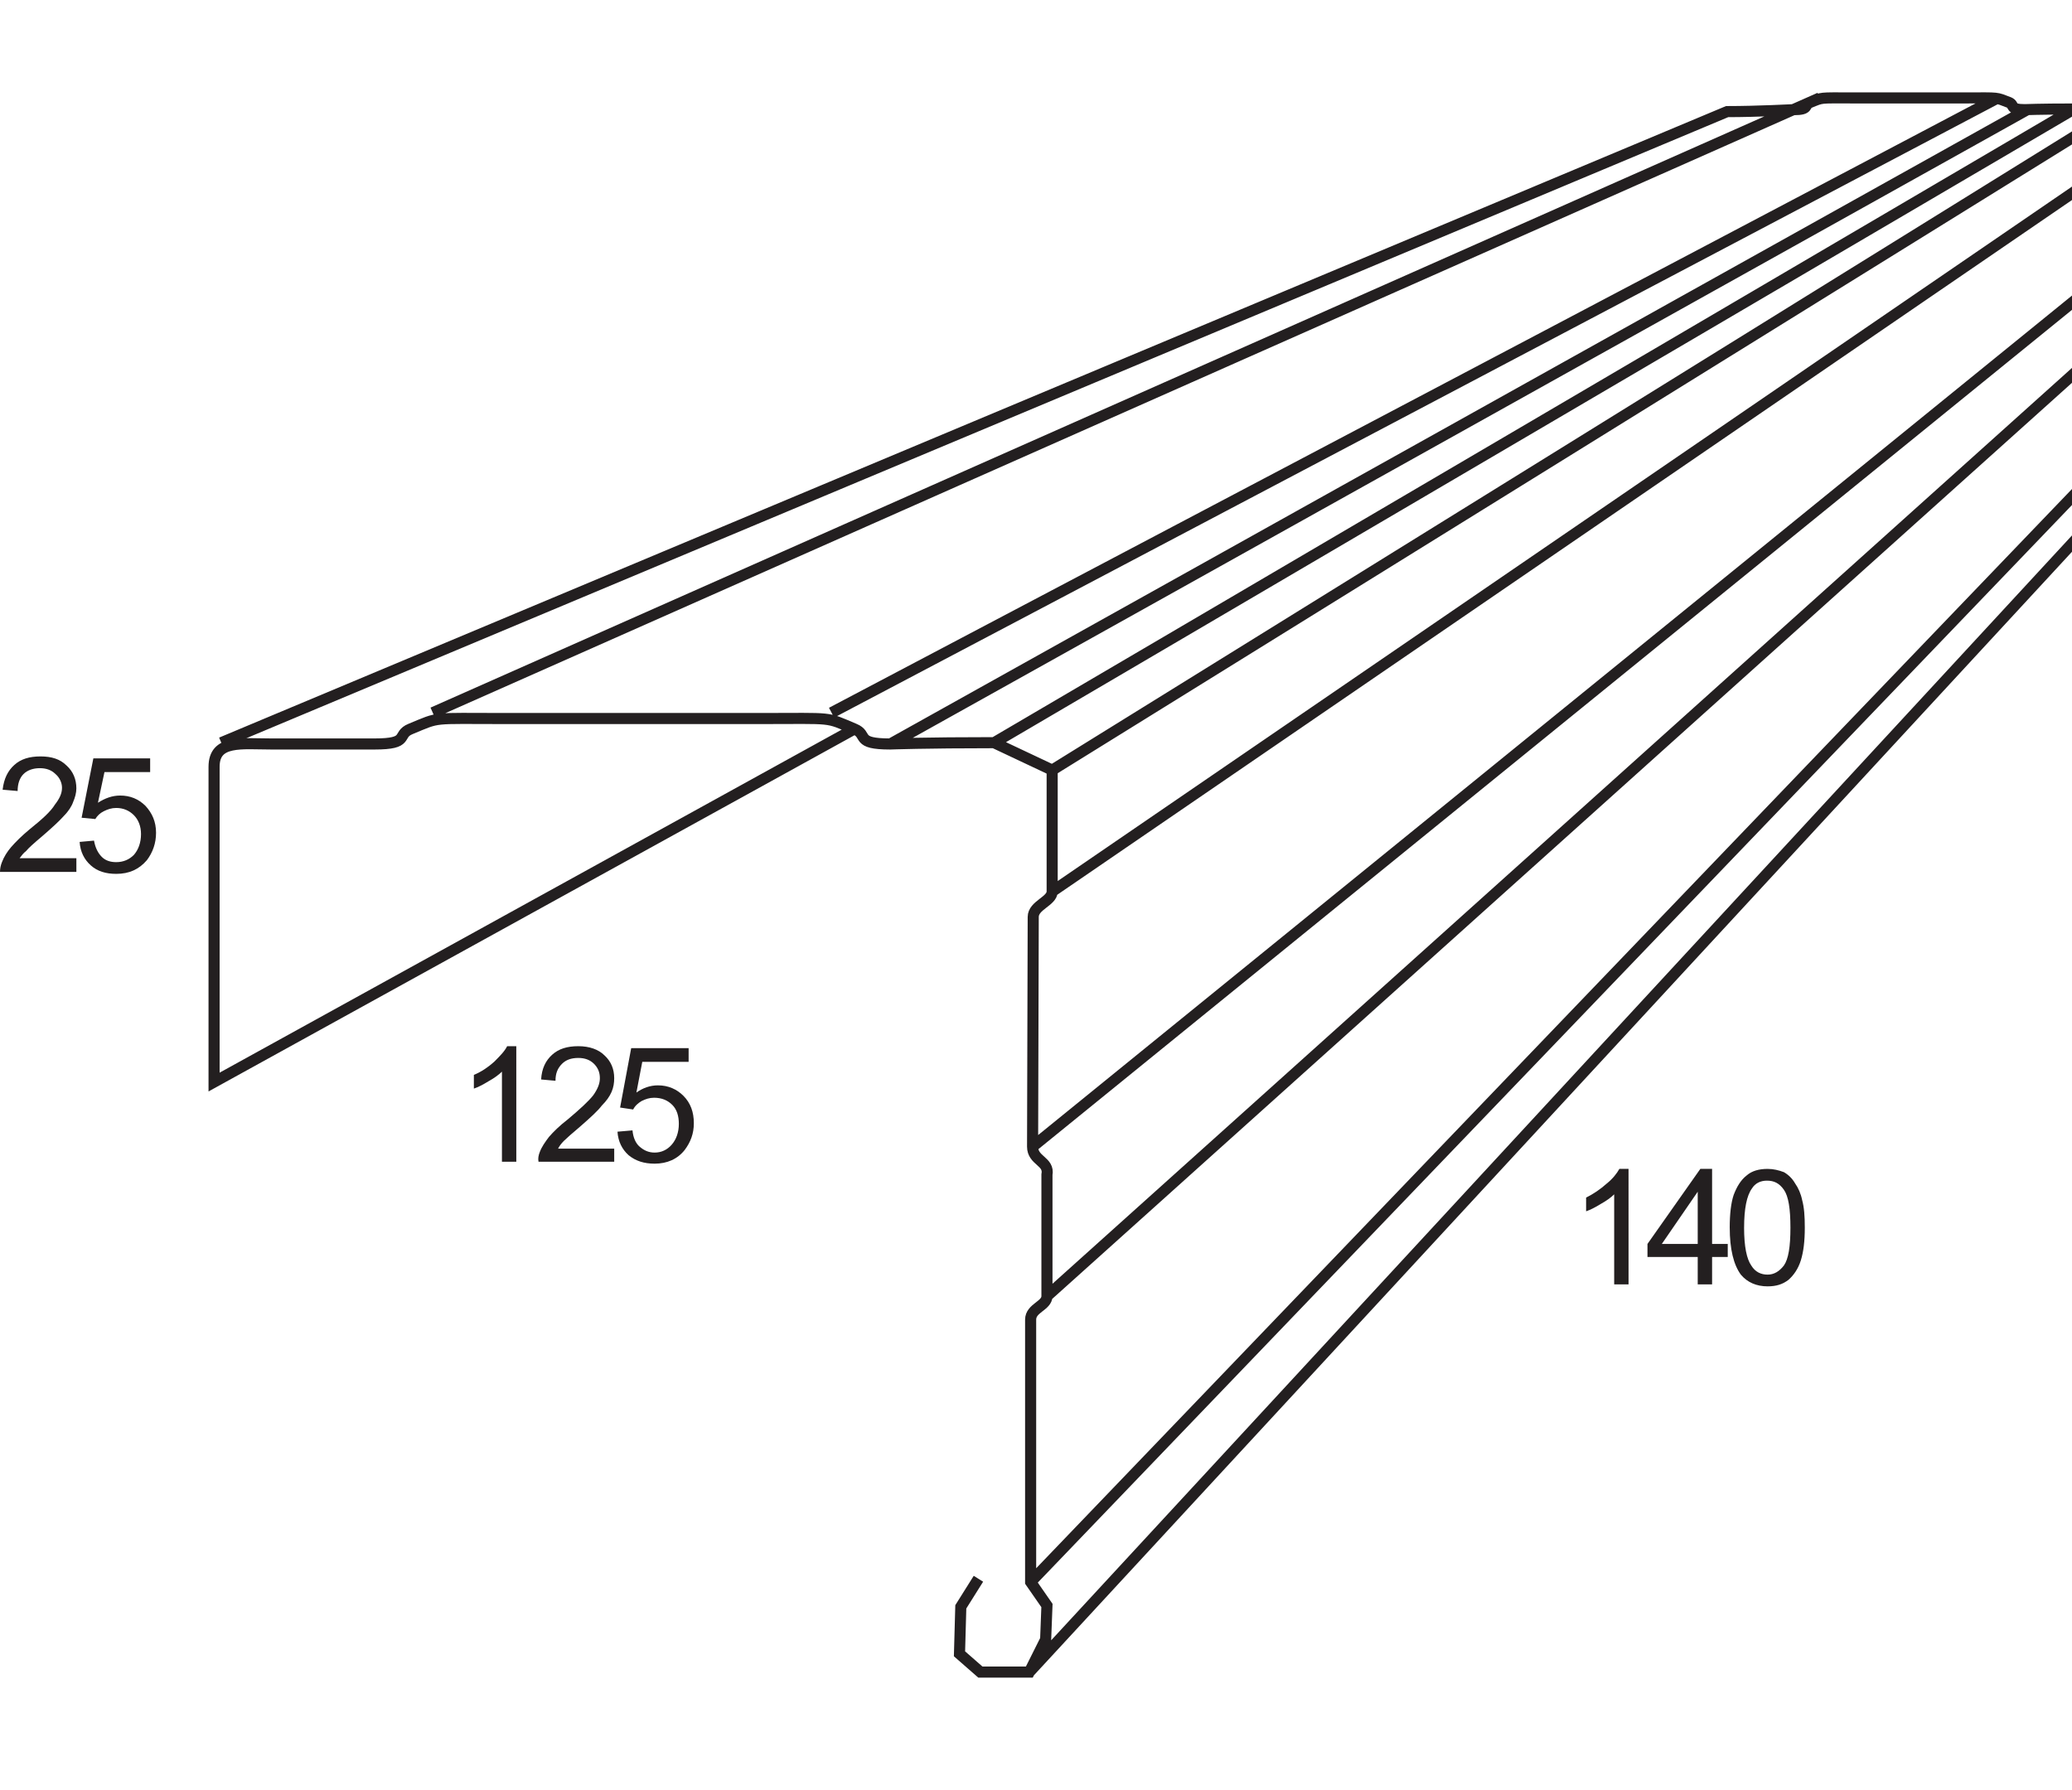 <?xml version="1.0" encoding="UTF-8" standalone="no"?>
<!-- Created with Inkscape (http://www.inkscape.org/) -->

<svg
   xmlns:dc="http://purl.org/dc/elements/1.1/"
   xmlns:cc="http://creativecommons.org/ns#"
   xmlns:rdf="http://www.w3.org/1999/02/22-rdf-syntax-ns#"
   xmlns:svg="http://www.w3.org/2000/svg"
   xmlns="http://www.w3.org/2000/svg"
   xmlns:inkscape="http://www.inkscape.org/namespaces/inkscape"
   version="1.0"
   width="29.76mm"
   height="25.71mm"
   id="svg2">
  <defs
     id="defs4" />
  <g
     id="g6">
    <path
       d="m 28.028,63.071 -0.78,0 0,-4.89 c -0.177,0.177 -0.425,0.354 -0.744,0.531 -0.283,0.177 -0.567,0.319 -0.78,0.39 l 0,-0.744 c 0.425,-0.177 0.78,-0.425 1.098,-0.709 0.319,-0.319 0.567,-0.567 0.709,-0.85 l 0.496,0 z"
       inkscape:connector-curvature="0"
       id="path8"
       style="fill:#231f20;fill-opacity:1;fill-rule:nonzero;stroke:none" />
    <path
       d="m 33.343,62.362 0,0.709 -4.11,0 c -0.035,-0.177 0,-0.354 0.071,-0.531 0.106,-0.283 0.283,-0.531 0.496,-0.815 0.248,-0.283 0.567,-0.602 1.028,-0.957 0.673,-0.567 1.134,-0.992 1.382,-1.311 0.248,-0.354 0.354,-0.638 0.354,-0.921 0,-0.319 -0.106,-0.567 -0.319,-0.78 -0.213,-0.213 -0.496,-0.319 -0.85,-0.319 -0.39,0 -0.673,0.106 -0.886,0.319 -0.248,0.248 -0.354,0.531 -0.354,0.921 l -0.78,-0.071 c 0.035,-0.602 0.248,-1.028 0.602,-1.346 0.354,-0.319 0.815,-0.461 1.417,-0.461 0.602,0 1.098,0.177 1.417,0.496 0.354,0.319 0.531,0.744 0.531,1.24 0,0.248 -0.035,0.496 -0.142,0.744 -0.106,0.248 -0.283,0.496 -0.531,0.744 -0.213,0.283 -0.602,0.638 -1.169,1.134 -0.461,0.39 -0.744,0.638 -0.886,0.78 -0.142,0.142 -0.248,0.283 -0.319,0.425 z"
       inkscape:connector-curvature="0"
       id="path10"
       style="fill:#231f20;fill-opacity:1;fill-rule:nonzero;stroke:none" />
    <path
       d="m 33.52,61.441 0.815,-0.071 c 0.035,0.39 0.177,0.709 0.39,0.886 0.248,0.213 0.496,0.319 0.815,0.319 0.354,0 0.673,-0.142 0.921,-0.425 0.248,-0.283 0.39,-0.673 0.39,-1.134 0,-0.425 -0.106,-0.78 -0.354,-1.028 -0.248,-0.248 -0.567,-0.39 -0.992,-0.39 -0.248,0 -0.461,0.071 -0.673,0.177 -0.177,0.106 -0.354,0.248 -0.461,0.461 l -0.709,-0.106 0.602,-3.224 3.118,0 0,0.744 -2.516,0 -0.319,1.665 c 0.354,-0.248 0.744,-0.39 1.169,-0.39 0.567,0 1.028,0.213 1.382,0.567 0.39,0.39 0.567,0.886 0.567,1.488 0,0.567 -0.177,1.028 -0.496,1.453 -0.39,0.496 -0.957,0.744 -1.63,0.744 -0.567,0 -1.028,-0.142 -1.417,-0.461 -0.354,-0.319 -0.567,-0.744 -0.602,-1.276 z"
       inkscape:connector-curvature="0"
       id="path12"
       style="fill:#231f20;fill-opacity:1;fill-rule:nonzero;stroke:none" />
    <path
       d="m 53.114,85.713 -0.957,1.524 -0.071,2.551 1.134,0.992 2.657,0 0.886,-1.772 0.071,-1.843 -0.886,-1.276 0,-14.244 c 0,-0.638 0.886,-0.744 0.886,-1.276 l 0,-6.591 c 0.142,-0.744 -0.78,-0.744 -0.78,-1.524 0,-0.744 0.035,-12.118 0.035,-12.472 0,-0.638 1.028,-0.85 1.028,-1.382 l 0,-6.591 -3.154,-1.488 c -3.756,0 -5.634,0.071 -5.634,0.071 -1.949,0 -1.169,-0.496 -1.949,-0.815 -1.594,-0.673 -1.063,-0.567 -5.031,-0.567 l -13.996,0 c -4.004,0 -3.437,-0.106 -5.067,0.567 -0.78,0.319 0,0.815 -1.949,0.815 l -5.598,0 c -1.63,0 -3.118,-0.248 -3.118,1.24 l 0,17.114 34.76,-19.169 M 23.492,38.693 98.787,5.315 M 45.142,38.693 108.39,5.35 M 53.965,40.323 112.535,5.953 M 48.331,40.394 110.055,5.953 M 57.118,41.811 113.811,6.661 M 57.118,48.402 113.988,9.461 M 56.055,62.256 113.386,15.697 M 56.835,70.37 113.705,19.276 M 55.949,85.89 113.244,26.185 M 55.878,90.78 113.457,28.453 l 0.248,-0.709 0.035,-0.815 -0.425,-0.602 0,-6.378 c 0,-0.283 0.425,-0.319 0.425,-0.567 l 0,-2.941 c 0.035,-0.354 -0.354,-0.354 -0.354,-0.709 0,-0.319 0,-5.421 0,-5.598 0,-0.283 0.461,-0.354 0.461,-0.602 l 0,-2.941 -1.382,-0.673 c -1.701,0 -2.551,0.035 -2.551,0.035 -0.85,0 -0.531,-0.248 -0.85,-0.39 -0.744,-0.283 -0.496,-0.248 -2.268,-0.248 l -6.272,0 c -1.807,0 -1.559,-0.035 -2.268,0.248 -0.354,0.142 0,0.39 -0.886,0.39 0,0 -1.949,0.106 -3.614,0.106 L 12.012,40.323"
       inkscape:connector-curvature="0"
       id="path14"
       style="fill:none;stroke:#231f20;stroke-width:0.602px;stroke-linecap:butt;stroke-linejoin:miter;stroke-miterlimit:4;stroke-opacity:1;stroke-dasharray:none" />
    <path
       d="m 4.146,46.594 0,0.744 -4.146,0 c 0,-0.177 0.035,-0.354 0.106,-0.531 0.106,-0.283 0.283,-0.567 0.496,-0.815 0.248,-0.283 0.567,-0.602 0.992,-0.957 0.709,-0.567 1.169,-0.992 1.382,-1.346 0.248,-0.319 0.39,-0.602 0.39,-0.921 0,-0.283 -0.142,-0.567 -0.354,-0.744 -0.213,-0.213 -0.496,-0.319 -0.85,-0.319 -0.354,0 -0.673,0.106 -0.886,0.319 -0.213,0.213 -0.319,0.531 -0.319,0.921 l -0.815,-0.071 c 0.071,-0.602 0.283,-1.028 0.638,-1.346 0.354,-0.319 0.815,-0.461 1.417,-0.461 0.602,0 1.063,0.142 1.417,0.496 0.354,0.319 0.531,0.744 0.531,1.24 0,0.248 -0.071,0.496 -0.177,0.744 -0.071,0.213 -0.248,0.496 -0.496,0.744 -0.248,0.283 -0.638,0.638 -1.169,1.098 -0.461,0.39 -0.78,0.673 -0.886,0.815 -0.142,0.106 -0.248,0.248 -0.354,0.39 z"
       inkscape:connector-curvature="0"
       id="path16"
       style="fill:#231f20;fill-opacity:1;fill-rule:nonzero;stroke:none" />
    <path
       d="m 4.323,45.709 0.78,-0.071 c 0.071,0.39 0.213,0.673 0.425,0.886 0.213,0.213 0.496,0.283 0.78,0.283 0.39,0 0.709,-0.142 0.957,-0.39 0.248,-0.283 0.39,-0.673 0.39,-1.134 0,-0.425 -0.142,-0.78 -0.39,-1.028 -0.248,-0.248 -0.567,-0.39 -0.957,-0.39 -0.248,0 -0.461,0.071 -0.673,0.177 -0.213,0.106 -0.354,0.248 -0.461,0.425 l -0.744,-0.071 0.638,-3.224 3.083,0 0,0.744 -2.48,0 -0.354,1.665 c 0.39,-0.248 0.78,-0.39 1.205,-0.39 0.531,0 0.992,0.177 1.382,0.567 0.354,0.39 0.567,0.85 0.567,1.453 0,0.567 -0.177,1.063 -0.496,1.488 -0.425,0.496 -0.957,0.744 -1.665,0.744 -0.567,0 -1.028,-0.142 -1.382,-0.461 C 4.571,46.665 4.358,46.24 4.323,45.709 z"
       inkscape:connector-curvature="0"
       id="path18"
       style="fill:#231f20;fill-opacity:1;fill-rule:nonzero;stroke:none" />
    <path
       d="m 88.406,69.732 -0.78,0 0,-4.89 c -0.177,0.177 -0.425,0.354 -0.744,0.531 -0.283,0.177 -0.567,0.319 -0.78,0.39 l 0,-0.744 c 0.425,-0.213 0.78,-0.461 1.098,-0.744 0.354,-0.283 0.567,-0.567 0.709,-0.815 l 0.496,0 z"
       inkscape:connector-curvature="0"
       id="path20"
       style="fill:#231f20;fill-opacity:1;fill-rule:nonzero;stroke:none" />
    <path
       d="m 92.161,69.732 0,-1.488 -2.728,0 0,-0.709 2.87,-4.075 0.638,0 0,4.075 0.85,0 0,0.709 -0.85,0 0,1.488 z m 0,-2.197 0,-2.835 -1.949,2.835 z"
       inkscape:connector-curvature="0"
       id="path22"
       style="fill:#231f20;fill-opacity:1;fill-rule:nonzero;stroke:none" />
    <path
       d="m 93.898,66.65 c 0,-0.744 0.071,-1.346 0.213,-1.772 0.177,-0.461 0.39,-0.815 0.709,-1.063 0.283,-0.248 0.673,-0.354 1.134,-0.354 0.319,0 0.602,0.071 0.886,0.177 0.248,0.142 0.461,0.354 0.602,0.602 0.177,0.248 0.319,0.567 0.39,0.921 0.106,0.39 0.142,0.85 0.142,1.488 0,0.744 -0.071,1.311 -0.213,1.772 -0.142,0.461 -0.39,0.815 -0.673,1.063 -0.319,0.248 -0.673,0.354 -1.134,0.354 -0.602,0 -1.098,-0.213 -1.453,-0.638 -0.39,-0.531 -0.602,-1.382 -0.602,-2.551 z m 0.78,0 c 0,1.028 0.142,1.701 0.39,2.055 0.213,0.354 0.531,0.496 0.886,0.496 0.354,0 0.638,-0.177 0.886,-0.496 0.248,-0.354 0.354,-1.028 0.354,-2.055 0,-1.028 -0.106,-1.701 -0.354,-2.055 -0.248,-0.354 -0.531,-0.496 -0.921,-0.496 -0.354,0 -0.638,0.142 -0.815,0.425 -0.283,0.39 -0.425,1.098 -0.425,2.126 z"
       inkscape:connector-curvature="0"
       id="path24"
       style="fill:#231f20;fill-opacity:1;fill-rule:nonzero;stroke:none" />
  </g>
</svg>
